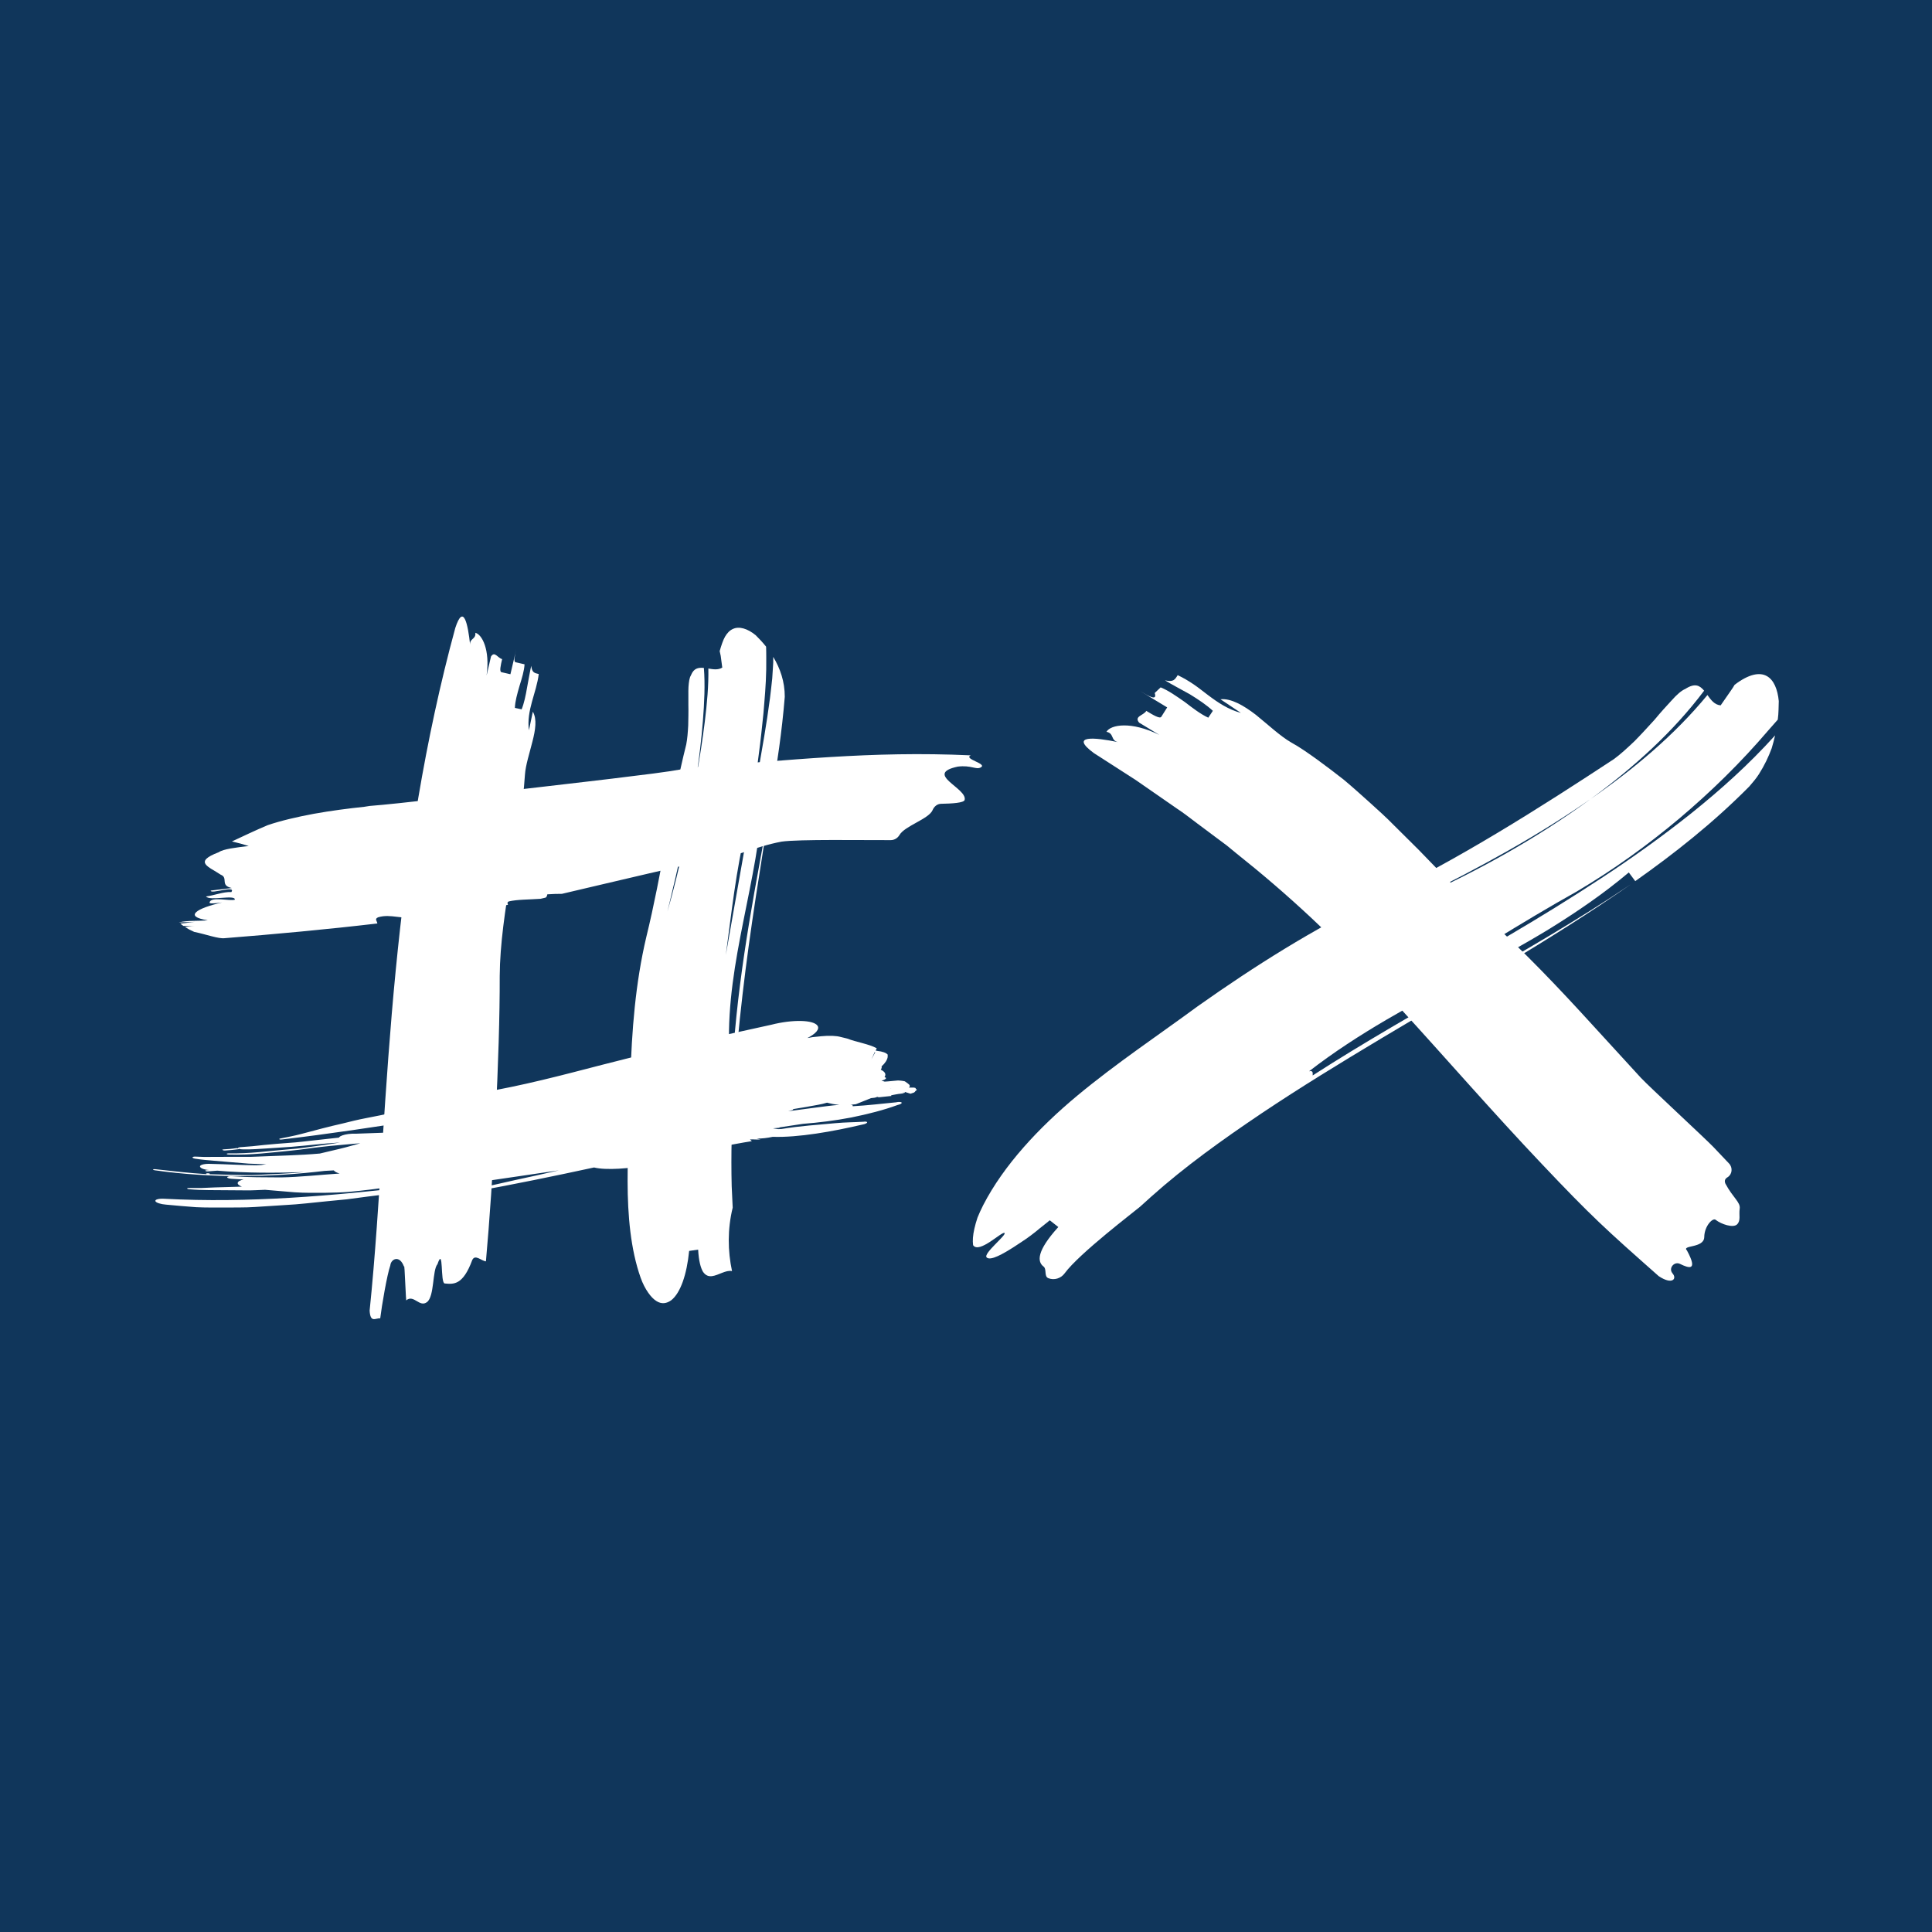 <?xml version="1.0" encoding="utf-8"?>
<!-- Generator: Adobe Illustrator 16.0.0, SVG Export Plug-In . SVG Version: 6.00 Build 0)  -->
<!DOCTYPE svg PUBLIC "-//W3C//DTD SVG 1.1//EN" "http://www.w3.org/Graphics/SVG/1.1/DTD/svg11.dtd">
<svg version="1.1" id="Layer_1" xmlns="http://www.w3.org/2000/svg" xmlns:xlink="http://www.w3.org/1999/xlink" x="0px" y="0px"
	 width="156px" height="156px" viewBox="0 0 156 156" enable-background="new 0 0 156 156" xml:space="preserve">
<g id="quadrato">
	<rect x="-0.014" fill="#10365B" width="156.014" height="156.014"/>
</g>
<g id="X">
	<g display="none">
		<g display="inline">
			<g>
				<path fill="#FFFFFF" d="M104.217,60.166c0.73,0.401,1.426,0.9,2.135,1.408c0.703,0.513,1.412,1.052,2.121,1.609
					c0.691,0.575,1.369,1.19,2.055,1.805c0.683,0.615,1.373,1.234,2.017,1.894c0.654,0.651,1.312,1.301,1.961,1.948
					c0.634,0.655,1.267,1.306,1.89,1.952c0.629,0.633,1.248,1.262,1.858,1.876c0.61,0.611,1.222,1.194,1.84,1.751
					c2.947,2.647,5.728,5.58,8.396,8.508c1.328,1.448,2.652,2.897,3.967,4.332c0.66,0.709,1.298,1.431,1.952,2.122
					c0.655,0.689,1.301,1.371,1.948,2.05c-0.321,0.308-1.229,0.315-0.965,0.923c0.615,1.146,0.789,1.854,0.715,2.371
					c-0.076,0.518-0.393,0.828-0.709,1.141c-0.316,0.313-1.348-1.346-1.217-0.588c-1.314-1.383-3.668-3.549-2.674-1.854
					c0.125,0.762,2.184,2.331,2.174,3.234c-0.021,0.922-1.406,0.478-1.43,1.398c0.459,0.459,1.377,1.377,1.836,1.836
					c0.146,0.775-1.398,0.484-0.939,0.95c0.269,0.423,0.598,0.851,0.963,1.278c0.375,0.422,0.798,0.832,1.244,1.256
					c0.904,0.83,1.867,1.712,2.828,2.595c-0.303,0.321-0.119,1.11-1.229,0.37c-4.311-3.811-8.48-7.885-12.471-12.096
					c-3.992-4.207-7.76-8.56-11.502-12.641c-3.734-4.101-7.541-7.831-11.649-11.223l-1.552-1.257l-0.771-0.633l-0.801-0.597
					l-1.604-1.199c-0.535-0.396-1.052-0.815-1.617-1.181c-1.103-0.762-2.202-1.529-3.303-2.291
					c-1.132-0.731-2.265-1.458-3.396-2.184c-1.987-1.466,0.021-1.284,1.97-0.882c-0.646-0.134-0.303-0.705-0.952-0.838
					c0.338-0.575,1.979-0.878,4.27,0.25l-1.627-0.985c-0.428-0.517,0.348-0.571,0.58-0.95c0.548,0.33,1.092,0.664,1.211,0.473
					c0.117-0.187,0.354-0.566,0.475-0.753c-0.554-0.334-1.654-1.002-2.207-1.337c0.553,0.334,1.102,0.668,1.217,0.481
					c0.117-0.192,0.35-0.57,0.465-0.758c0.613,0.241,1.277,0.713,1.945,1.181c0.651,0.499,1.297,0.994,1.898,1.266l0.371-0.557
					c-0.486-0.455-1.168-0.914-1.867-1.341c-0.713-0.401-1.443-0.775-2.001-1.119c0.677,0.151,0.793-0.04,1.028-0.419
					c0.451,0.209,0.875,0.463,1.285,0.74c0.409,0.277,0.793,0.597,1.192,0.892c0.793,0.597,1.618,1.145,2.629,1.417l-1.651-1.101
					c0.854-0.089,1.866,0.495,2.86,1.257C102.366,58.739,103.342,59.662,104.217,60.166z"/>
			</g>
		</g>
	</g>
	<g display="none">
		<g display="inline">
			<g>
				<path fill="#FFFFFF" d="M143.512,58.325c-0.254,0.285-0.508,0.575-0.758,0.86c-2.261,2.647-4.645,4.969-7.203,7.131
					c-2.563,2.152-5.303,4.131-8.324,5.918c-4.297,2.389-8.918,5.384-13.055,7.804c4.996-2.696,10.09-5.629,15.061-8.891
					c2.486-1.627,4.929-3.374,7.295-5.259c2.361-1.894,4.652-3.944,6.767-6.288c-0.076,0.334-0.166,0.682-0.276,1.038
					c-0.125,0.339-0.271,0.682-0.44,1.034c-0.169,0.348-0.366,0.7-0.588,1.052s-0.495,0.668-0.78,0.999
					c-2.964,2.99-6.082,5.437-9.207,7.643c-0.134-0.178-0.393-0.526-0.521-0.7c-2.059,1.734-4.225,3.205-6.408,4.555
					c-2.192,1.333-4.408,2.541-6.614,3.727c-4.401,2.364-8.793,4.67-12.795,7.771c0.366-0.084,0.28,0.178,0.29,0.34
					c-0.021,0.012-0.041,0.025-0.059,0.039c0.019-0.014,0.041-0.027,0.059-0.039c0.009,0.144,0.093,0.199,0.624-0.125
					c-0.529,0.324-0.619,0.262-0.624,0.125c4.152-2.676,8.388-5.082,12.656-7.526c4.273-2.46,8.621-4.935,13.037-7.912
					c-3.393,2.362-6.789,4.475-10.157,6.507c-3.339,1.982-6.667,3.967-10.011,5.949c-3.293,1.971-6.533,3.953-9.666,6.048
					c-3.121,2.101-6.174,4.282-8.883,6.708c-0.228,0.205-0.574,0.518-0.918,0.828c-0.353,0.309-0.65,0.643-0.875,0.854
					c-2.191,1.237-3.951,2.98-5.166,4.95c-0.32-0.544-1.248-0.593-1.75-0.983c-0.504-0.385-0.584-1.228,1.193-3.19
					c-0.174-0.136-0.521-0.41-0.689-0.545c-0.264,0.224-0.535,0.424-0.785,0.629c-0.244,0.21-0.485,0.399-0.729,0.584
					c-0.474,0.364-0.972,0.653-1.377,0.937c-0.843,0.539-1.619,0.844-2.207,0.848c-0.285-0.004-0.528-0.084-0.722-0.244
					c-0.196-0.156-0.325-0.396-0.375-0.745c-0.048-0.349-0.021-0.788,0.104-1.332c0.063-0.271,0.143-0.573,0.254-0.896
					c0.125-0.31,0.276-0.644,0.456-1c1.652-3.213,4.476-6.248,7.603-8.847c3.143-2.61,6.584-4.905,9.721-7.216
					c4.631-3.276,9.328-6.222,14.23-8.593c6.787-3.218,13.485-7.492,19.377-11.365c0.518-0.375,1.069-0.887,1.646-1.431
					c0.553-0.557,1.102-1.167,1.627-1.738c0.484-0.593,0.984-1.132,1.395-1.578c0.4-0.45,0.771-0.78,1.098-0.918
					c0.784-0.499,1.159-0.281,1.516,0.143c-2.49,3.32-5.69,6.208-9.146,8.731c-4.313,3.004-9.007,5.575-13.843,7.951
					c4.816-2.175,9.527-4.791,13.843-7.951c3.512-2.434,6.771-5.17,9.413-8.379c0.279,0.388,0.568,0.793,1.068,0.833
					c0,0,0.191-0.276,0.428-0.62c0.23-0.347,0.539-0.749,0.699-1.042c1.143-0.865,1.998-1.025,2.58-0.713
					c0.584,0.308,0.896,1.092,0.985,2.032C143.573,57.251,143.588,57.786,143.512,58.325z"/>
			</g>
		</g>
	</g>
	<g>
		<path fill="#FFFFFF" d="M104.252,59.947c0.73,0.401,1.426,0.9,2.135,1.408c0.705,0.513,1.414,1.052,2.123,1.609
			c0.69,0.575,1.367,1.19,2.055,1.805c0.682,0.615,1.373,1.234,2.015,1.894c0.655,0.65,1.312,1.301,1.961,1.947
			c0.633,0.655,1.267,1.306,1.892,1.952c0.627,0.633,1.248,1.261,1.856,1.876c0.61,0.61,1.221,1.194,1.842,1.751
			c2.945,2.647,5.728,5.581,8.396,8.508c1.328,1.447,2.651,2.896,3.967,4.332c0.66,0.707,5.188,4.893,5.848,5.58
			c0.428,0.447,0.852,0.895,1.271,1.34c0.312,0.33,0.263,0.875-0.125,1.111c-0.18,0.109-0.281,0.262-0.166,0.521
			c0.615,1.146,1.228,1.495,1.15,2.015c-0.076,0.519,0.106,0.952-0.209,1.266c-0.316,0.313-1.271-0.01-1.717-0.355
			c-0.223-0.234-0.927,0.479-0.936,1.383c-0.021,0.922-1.854,0.623-1.396,1.082c0.918,1.693,0.144,1.428-0.558,1.084
			c-0.475-0.232-0.954,0.352-0.614,0.752c0.004,0.006,0.008,0.01,0.008,0.016c0.375,0.422-0.008,0.957-1.118,0.218
			c-4.311-3.812-5.425-4.817-9.412-9.029c-3.994-4.206-7.761-8.558-11.502-12.64c-3.735-4.1-7.541-7.83-11.65-11.222l-1.551-1.257
			l-0.771-0.633l-0.802-0.597l-1.604-1.199c-0.533-0.396-1.051-0.815-1.617-1.181c-1.102-0.762-2.201-1.529-3.303-2.291
			c-1.131-0.731-2.264-1.458-3.396-2.184c-1.987-1.466,0.022-1.283,1.97-0.882c-0.646-0.134-0.303-0.704-0.953-0.838
			c0.338-0.575,1.979-0.878,4.27,0.25L91.98,58.35c-0.429-0.517,0.348-0.57,0.58-0.949c0.547,0.33,1.092,0.664,1.211,0.472
			c0.117-0.187,0.354-0.566,0.474-0.753c-0.554-0.334-1.653-1.003-2.206-1.337c0.708,0.428,1.418,0.86,1.199,0.174
			c0.223-0.209,0.258-0.245,0.479-0.455c0.615,0.245,1.279,0.713,1.949,1.181c0.649,0.5,1.297,0.994,1.897,1.266l0.369-0.553
			c-0.485-0.455-1.166-0.914-1.867-1.342c-0.713-0.401-1.442-0.775-2-1.119c0.677,0.152,0.793-0.04,1.027-0.419
			c0.451,0.209,0.875,0.464,1.285,0.74c0.41,0.276,0.793,0.597,1.193,0.891c0.793,0.597,1.617,1.146,2.629,1.417l-1.652-1.101
			c0.854-0.089,1.867,0.495,2.86,1.257C102.398,58.521,103.379,59.444,104.252,59.947z"/>
	</g>
	<g>
		<path fill="#FFFFFF" d="M143.547,58.107c-0.254,0.285-0.508,0.575-0.758,0.86c-2.26,2.647-4.645,4.969-7.201,7.131
			c-2.563,2.152-5.305,4.131-8.326,5.918c-4.295,2.389-8.918,5.384-13.053,7.804c4.995-2.696,10.09-5.628,15.059-8.892
			c2.486-1.627,4.93-3.374,7.297-5.259c2.361-1.894,4.652-3.944,6.765-6.289c-0.076,0.334-0.164,0.682-0.274,1.039
			c-0.125,0.339-0.271,0.682-0.441,1.034c-0.17,0.348-0.366,0.7-0.588,1.052c-0.224,0.352-0.496,0.668-0.78,0.998
			c-2.964,2.991-6.083,5.438-9.208,7.644c-0.133-0.178-0.393-0.526-0.521-0.7c-2.059,1.733-4.225,3.204-6.408,4.555
			c-2.19,1.333-4.407,2.541-6.613,3.727c-4.403,2.365-8.793,4.67-12.795,7.771c0.365-0.084,0.281,0.18,0.29,0.339
			c-0.021,0.015-0.041,0.026-0.06,0.04c0.02-0.014,0.041-0.025,0.06-0.04c0.01,0.144,0.094,0.2,0.624-0.124
			c-0.53,0.324-0.619,0.264-0.624,0.124c4.151-2.674,8.387-5.081,12.657-7.526c4.273-2.46,8.619-4.935,13.035-7.912
			c-3.393,2.362-6.787,4.475-10.156,6.507c-3.338,1.982-6.668,3.967-10.012,5.949c-3.293,1.972-6.533,3.953-9.666,6.05
			c-3.119,2.099-6.172,4.282-8.883,6.706c-0.227,0.205-0.574,0.519-0.918,0.828c-0.352,0.31-4.916,3.771-6.082,5.371
			c-0.304,0.418-0.848,0.584-1.324,0.394c-0.355-0.147-0.106-0.728-0.383-0.94c-0.504-0.383-0.584-1.226,1.193-3.189l-0.689-0.543
			c-0.264,0.223-0.535,0.424-0.785,0.629c-0.244,0.209-0.485,0.398-0.73,0.582c-0.473,0.367-0.971,0.656-1.377,0.938
			c-0.842,0.539-1.907,1.158-2.206,0.846c-0.299-0.312,1.637-1.816,1.444-1.973c-0.196-0.156-2.061,1.719-2.537,0.984
			c-0.049-0.348-0.021-0.789,0.104-1.334c0.063-0.271,0.143-0.574,0.254-0.896c0.125-0.308,0.276-0.643,0.456-0.998
			c1.652-3.213,4.476-6.248,7.603-8.848c3.143-2.611,6.584-4.906,9.721-7.215c4.631-3.276,9.328-6.222,14.23-8.593
			c6.787-3.218,13.485-7.492,19.377-11.365c0.518-0.375,1.069-0.887,1.646-1.431c0.553-0.557,1.102-1.167,1.627-1.738
			c0.485-0.592,0.984-1.132,1.395-1.578c0.4-0.45,0.771-0.78,1.097-0.918c0.784-0.499,1.159-0.281,1.517,0.143
			c-2.492,3.32-5.691,6.208-9.146,8.731c-4.313,3.004-9.008,5.575-13.844,7.951c4.818-2.175,9.527-4.791,13.844-7.951
			c3.513-2.434,6.771-5.17,9.412-8.379c0.281,0.388,0.57,0.793,1.068,0.833c0,0,0.192-0.276,0.43-0.62
			c0.23-0.348,0.539-0.749,0.699-1.042c1.142-0.865,1.996-1.025,2.58-0.713c0.584,0.308,0.896,1.092,0.984,2.032
			C143.609,57.032,143.623,57.568,143.547,58.107z"/>
	</g>
</g>
<g id="_x23_">
	<g display="none">
		<g display="inline">
			<g>
				<path fill="#FFFFFF" d="M42.116,61.743c-0.326,5.076-2.006,11.088-2.037,16.271c0.022,6.208-0.543,12.871-1.114,19.128
					c-0.37-0.035-0.874-0.604-1.105-0.103c-0.749,2.03-1.489,1.961-2.224,1.89c-0.37-0.035,0.152-1.556-0.267-1.074
					c0.147-1.556,0.196-4.166-0.312-2.644c-0.419,0.485-0.236,2.59-0.842,3.058c-0.602,0.465-1.057-0.623-1.658-0.16
					c-0.049,0.519-0.151,1.548-0.201,2.063c-0.419,0.478-1.056-0.624-1.105-0.11c-0.263,0.748-0.406,1.636-0.508,2.595
					c-0.107,0.952-0.187,1.97-0.307,2.985c-0.37-0.045-0.793,0.409-0.856-0.625c0.455-4.412,0.731-8.957,1.034-13.549
					c0.298-4.595,0.615-9.242,1.069-13.9c0.905-9.311,2.358-18.679,4.813-27.677c0.664-2.032,1.021-0.294,1.199,1.377
					c-0.063-0.557,0.481-0.428,0.419-0.985c0.54,0.129,1.204,1.373,0.909,3.445l0.356-1.529c0.299-0.468,0.54,0.125,0.9,0.209
					c-0.12,0.508-0.236,1.016-0.053,1.056c0.178,0.041,0.543,0.121,0.722,0.165c0.116-0.503,0.352-1.515,0.473-2.019
					c-0.116,0.504-0.236,1.007-0.054,1.052c0.178,0.04,0.54,0.125,0.722,0.165c-0.027,0.521-0.218,1.141-0.41,1.756
					c-0.178,0.62-0.356,1.244-0.37,1.765l0.544,0.116c0.196-0.486,0.33-1.114,0.437-1.747c0.12-0.633,0.223-1.266,0.338-1.769
					c0.063,0.543,0.245,0.583,0.606,0.664c-0.183,1.528-1.012,2.928-0.793,4.541l0.316-1.502c0.348,0.598,0.209,1.48-0.031,2.407
					C42.494,59.992,42.169,60.972,42.116,61.743z"/>
			</g>
		</g>
	</g>
	<g display="none">
		<g display="inline">
			<g>
				<path fill="#FFFFFF" d="M61.587,51.399c0.014,0.303,0.009,0.588,0.014,0.882c0.018,1.315-0.058,2.487-0.156,3.632
					c-0.044,0.58-0.098,1.146-0.16,1.703c-0.049,0.566-0.125,1.123-0.188,1.685c-0.267,2.237-0.606,4.479-1.114,6.797
					c-0.82,3.227-1.208,6.961-1.649,10.197c0.678-3.851,1.373-7.777,2.063-11.686c0.348-1.974,0.704-3.953,1.039-5.963
					c0.169-1.007,0.325-2.027,0.463-3.075c0.071-0.521,0.121-1.07,0.183-1.609l0.054-0.852l0.027-0.428v-0.455
					c0.557,0.918,0.936,2.001,0.931,3.222c-0.231,2.861-0.633,5.428-1.034,7.946c-0.183-0.022-0.544-0.067-0.722-0.089
					c-0.183,3.605-0.932,6.943-1.591,10.272c-0.664,3.325-1.252,6.654-1.15,10.131c0.125-0.232,0.258-0.076,0.37-0.014l-0.004,0.049
					l0.004-0.049c0.098,0.058,0.183,0.035,0.228-0.389c-0.044,0.424-0.129,0.444-0.228,0.389c0.259-3.375,0.7-6.649,1.239-9.938
					c0.539-3.294,1.181-6.583,1.809-10.072c-0.878,5.424-1.729,10.594-2.331,15.786c-0.597,5.174-1.007,10.365-0.878,15.496
					c0.018,0.432,0.058,1.297,0.08,1.732c-0.428,1.752-0.401,3.5-0.054,5.121c-0.495-0.106-1.096,0.348-1.622,0.41
					c-0.263,0.029-0.513-0.045-0.722-0.354c-0.187-0.314-0.343-0.869-0.392-1.787c-0.183,0.026-0.543,0.076-0.727,0.104
					c-0.187,1.897-0.695,3.383-1.435,3.977c-0.365,0.268-0.784,0.348-1.216,0.066c-0.219-0.141-0.437-0.361-0.655-0.674
					c-0.218-0.313-0.441-0.723-0.615-1.223c-0.802-2.271-1.042-5-1.047-7.759c-0.009-2.769,0.205-5.585,0.223-8.269
					c0.107-3.902,0.41-7.75,1.288-11.466c1.252-5.099,1.997-10.669,3.222-15.541c0.089-0.445,0.129-0.971,0.16-1.533
					c0.009-0.548,0.027-1.137,0.014-1.671c-0.004-0.268-0.004-0.53,0-0.775c0-0.241-0.004-0.464,0.009-0.668
					c0.031-0.419,0.071-0.727,0.196-0.936c0.231-0.588,0.597-0.642,1.047-0.602c0.107,1.341,0.036,2.821-0.081,4.287
					c-0.12,1.475-0.294,2.959-0.521,4.448c-0.646,3.628-1.448,7.273-2.34,10.933c1.016-3.557,1.788-7.225,2.34-10.933
					c0.268-1.475,0.495-2.946,0.678-4.403c0.178-1.457,0.312-2.91,0.285-4.283c0.379,0.063,0.775,0.138,1.123-0.076
					c0,0-0.031-0.223-0.067-0.504c-0.018-0.138-0.04-0.294-0.058-0.441c-0.026-0.143-0.062-0.276-0.084-0.388
					c0.143-0.49,0.263-0.86,0.432-1.163c0.174-0.299,0.383-0.513,0.638-0.624c0.495-0.236,1.176-0.036,1.832,0.499
					C61.008,50.726,61.293,51.029,61.587,51.399z"/>
			</g>
		</g>
	</g>
	<g display="none">
		<g display="inline">
			<g>
				<path fill="#FFFFFF" d="M30.198,73.754c-0.018-0.196-0.259-0.365,0.067-0.499c1.043-0.316,1.979,0.241,3.026-0.08l0.04-0.325
					c0.842,0.031,1.721,0.107,2.616,0.16c1.613-0.231,3.209-0.49,4.805-0.762c-0.054-0.111-0.085-0.218,0.071-0.276
					c0.659-0.156,1.591-0.143,2.554-0.21c0.138-0.031,0.281-0.062,0.414-0.098c0.103-0.081,0.121-0.192,0.129-0.263
					c0.433-0.031,0.82-0.04,1.181-0.04c4.64-1.083,9.359-2.237,14.516-3.302c1.083-0.366,2.166-0.718,3.222-0.914
					c1.569-0.223,3.588-0.084,5.121-0.125c-0.285-1.127,3.454-1.796,2.67-2.915c1.034-0.018,2.585-0.009,2.656-0.326
					c0.223-0.954,0.994-2.095,3.771-2.688c1.087-0.133,2.757,0.268,3.146,0.072c0.605-0.308-1.409-0.673-0.803-0.981
					c-8.137-0.374-15.893,0.415-23.963,0.985c-0.677,0.174-2.339,0.419-4.528,0.677c-2.184,0.281-4.894,0.584-7.657,0.909
					c-5.535,0.637-11.302,1.333-13.678,1.515l-0.428,0.067c-2.581,0.263-5.691,0.758-7.804,1.484
					c-0.958,0.401-1.925,0.864-2.888,1.314c0.495,0.116,0.954,0.241,1.355,0.37c-1.025,0.12-2.055,0.241-2.416,0.499
					c-2.108,0.798-0.793,1.177,0.151,1.814c0.651,0.25-0.089,0.874,0.9,1.079c-0.678,0.08-1.021,0.125-1.703,0.205
					c-0.031,0.325,2.063-0.464,1.671,0.12c-0.668-0.031-1.373,0.272-2.05,0.356c0.299,0.393,2.371-0.183,2.327,0.259
					c-0.352,0.147-1.988-0.299-2.042,0.245c-0.009,0.111,0.669,0.026,1.007-0.018c-2.059,0.468-3.133,1.141-1.15,1.435
					c-0.659,0.08-1.626-0.004-2.313,0.169c0,0.004,0.004,0.004,0.004,0.009c0.352-0.036,0.967-0.013,1.288-0.053l-1.19,0.147
					c0.071,0.067,0.156,0.129,0.241,0.187c0.303,0.022,0.611,0.031,0.918-0.009c-0.263,0.031-0.526,0.067-0.789,0.098
					c0.223,0.143,0.472,0.276,0.744,0.392c0.985,0.201,1.952,0.57,2.46,0.508C21.989,74.61,26.111,74.231,30.198,73.754z"/>
			</g>
		</g>
	</g>
	<g display="none">
		<g display="inline">
			<g>
				<g>
					<path fill="#FFFFFF" d="M71.98,88.787c-0.062-0.01-0.125-0.014-0.183-0.021c0.107-0.055,0.268-0.086,0.459-0.104
						c-1.894-0.107-4.256,0.629-5.713,1.354c-0.562,0.094-1.034,0.33-1.047,0.51c-0.018,0.183,0.423,0.244,0.989,0.144
						c0.129-0.005,0.276-0.021,0.37-0.01c0.855,0.106,1.863,0.094,2.964,0.018c-0.219-0.008-0.441-0.018-0.66-0.024
						c0.321-0.022,0.633-0.037,0.98-0.104c-0.045-0.021-0.094-0.049-0.138-0.069c1.114,0.021,2.554-0.313,3.235-0.775
						c0.682-0.459,0.348-0.864-0.767-0.896L71.98,88.787z"/>
					<path fill="#FFFFFF" d="M69.788,88.158c0.668-0.01,1.31,0.004,1.952,0.014l0.133,0.035l-0.089-0.254l-0.009,0.018
						c-0.544,0.33-1.48,0.58-2.354,0.82l-0.308,0.098c-0.143,0.063-0.236,0.135-0.254,0.197c-0.049,0.143,0.25,0.205,0.664,0.143
						L70,89.156c1.181-0.059,2.986-0.379,3.552-0.938c0.125-0.13-0.022-0.235-0.076-0.353c0.014-0.184-0.446-0.254-1.025-0.166
						c-0.58,0.095-1.052,0.313-1.061,0.494c-0.098,0.006-0.205,0.015-0.303,0.02c0.076-0.036,0.147-0.07,0.218-0.104
						c-0.134,0.184-0.655,0.313-1.029,0.463l-0.58,0.152l0.41,0.344l0.294-0.106c-0.026-0.015-0.076-0.03-0.071-0.03
						c0.557-0.216,1.083-0.425,1.707-0.611l0.775-0.295c0.205-0.114,0.161-0.228-0.089-0.254l-0.37-0.021
						c0.058,0.01,0.111,0.015,0.169,0.021c-0.838,0.056-1.711,0.156-2.541,0.205c-0.133,0.006-0.285,0.056-0.343,0.106
						C69.587,88.132,69.65,88.167,69.788,88.158z"/>
					<g>
						<path fill="#FFFFFF" d="M72.671,87.579c0.138,0.009,0.272,0.019,0.459-0.022c0.045-0.027,0.063-0.039,0.076-0.049
							c-0.071-0.005-0.174-0.014-0.271-0.021C72.738,87.468,72.649,87.525,72.671,87.579z"/>
						<path fill="#FFFFFF" d="M73.207,87.508c0.067,0.004,0.112,0.01,0.112,0.01c-0.027-0.01-0.054-0.02-0.081-0.026
							C73.22,87.5,73.216,87.5,73.216,87.5S73.219,87.498,73.207,87.508z"/>
						<path fill="#FFFFFF" d="M37.115,95.463c-1.324,0.17-2.666,0.285-4.002,0.41c-1.333,0.146-2.688,0.219-4.033,0.313
							c-0.089,0.004-0.165,0.031-0.169,0.058c-0.004,0.022,0.067,0.041,0.151,0.03c1.351-0.092,2.701-0.159,4.034-0.307
							c1.337-0.129,2.674-0.24,3.998-0.41c0.089-0.014,0.161-0.039,0.169-0.065C37.262,95.467,37.2,95.454,37.115,95.463z"/>
						<path fill="#FFFFFF" d="M17.1,93.971c0.063-0.02,0.063-0.045,0-0.066c-0.053-0.02-0.156-0.025-0.218-0.01
							c-0.053,0.015-0.053,0.045,0,0.063C16.944,93.984,17.047,93.984,17.1,93.971z"/>
						<path fill="#FFFFFF" d="M17.773,91.99c0.361-0.02,0.704-0.043,1.011-0.1c0.058-0.008,0.121,0,0.169,0.012
							c-0.018-0.045,0.049-0.076,0.178-0.09c0.321-0.027,0.642-0.055,0.967-0.076c0.325-0.035,0.655-0.066,0.98-0.104
							c0.66-0.063,1.324-0.121,1.992-0.17c0.668-0.035,1.341-0.129,2.015-0.199c0.673-0.074,1.346-0.146,2.014-0.224
							c0.018-0.036,0.049-0.067,0.107-0.104c0.178-0.105,0.548-0.194,0.936-0.209h0.294c0.593-0.021,1.181-0.045,1.774-0.065
							c0.593-0.021,1.181-0.045,1.77-0.091c0.236-0.074,0.508-0.139,0.811-0.188c1.003-0.244,2.005-0.49,3.021-0.734
							c-0.071-0.019-0.111-0.045-0.116-0.086c0.009-0.088,0.236-0.189,0.517-0.229l0.423-0.065l-1.221,0.109
							c-0.058,0.01-0.111,0.01-0.165,0.01c-0.441,0.059-0.891,0.12-1.346,0.184c-3.962,0.615-7.67,1.182-11.396,1.619
							c-0.063,0.013-0.156,0.013-0.209-0.012c-0.036-0.021-0.031-0.049,0.04-0.063c0.588-0.119,1.15-0.217,1.707-0.368
							c0.557-0.147,1.11-0.295,1.667-0.44c0.557-0.146,1.123-0.281,1.711-0.414c0.588-0.151,1.199-0.3,1.849-0.425
							c3.093-0.593,6.128-1.327,9.284-2.055c3.342-0.565,6.4-1.373,9.8-2.255c4.595-1.19,9.002-2.233,13.642-3.231
							c1.725-0.44,3.4-0.399,3.735,0.071c0.196,0.285-0.143,0.658-0.82,1.003c0.143-0.026,0.286-0.054,0.428-0.076l0.686-0.069
							c0.651-0.063,1.221-0.045,1.596,0.063l0.513,0.125c0.704,0.28,1.792,0.446,2.38,0.784l-0.085,0.184l0.129,0.025
							c0.423,0.05,0.717,0.151,0.842,0.304l-0.004,0.205c-0.044,0.241-0.205,0.484-0.49,0.744c0.027,0.079,0.004,0.169-0.067,0.263
							c0.308,0.152,0.477,0.339,0.303,0.611c0.174,0.024,0.16,0.119-0.022,0.205c-0.063,0.024-0.143,0.053-0.223,0.069l0,0
							c0.098,0.035,0.129,0.045,0.258,0.08c0.165-0.009,0.263-0.019,0.263-0.019c0.437-0.039,0.437-0.039,0.816-0.075
							c0.334,0.014,0.548,0.071,0.548,0.071c0.415,0.288,0.415,0.288,0.388,0.45c-0.018,0.018-0.041,0.035-0.063,0.054
							c0.29,0,0.312,0,0.392,0c0.084,0.015,0.147,0.034,0.147,0.034c0.027,0.08,0.027,0.08,0.08,0.099
							c0.022,0.026,0.022,0.06,0.022,0.06c-0.143,0.119-0.143,0.119-0.143,0.146c-0.031,0.03-0.08,0.063-0.08,0.063
							c-0.178,0.063-0.254,0.084-0.281,0.095c-0.433-0.14-0.437-0.14-0.437-0.14c-0.076,0.09-0.076,0.09-0.076,0.09
							c-0.111-0.079-0.111-0.079-0.111-0.079c0.067,0.079,0.067,0.079,0.067,0.079c-0.209-0.019-0.209-0.019-0.209-0.019
							c0.245,0.035,0.245,0.035,0.245,0.035c-0.481,0.054-0.481,0.054-0.668,0.09c-0.201,0.026-0.366,0.075-0.383,0.08
							c0.022,0.026,0.026,0.045,0.026,0.045c-0.512,0.054-0.512,0.054-1.016,0.106c-0.049-0.016-0.089-0.021-0.129-0.037
							c-0.045,0.031-0.134,0.063-0.236,0.076l-0.263,0.031c-0.018,0.01-0.036,0.014-0.053,0.021c0,0.005,0,0.005,0,0.005
							c-0.084,0.03-0.143,0.059-0.209,0.081c-0.04,0.019-0.044,0.019-0.044,0.019h-0.004c-0.147,0.059-0.357,0.143-0.914,0.364
							c-0.156,0.019-0.303,0.035-0.441,0.046c0.044,0.004,0.089,0.008,0.134,0.014c0.084,0.014,0.026,0.103,0.071,0.103
							c1.114-0.058,2.309-0.2,3.485-0.315c0.205-0.049,0.41-0.035,0.45,0.021s-0.098,0.143-0.312,0.191
							c-1.136,0.418-2.429,0.744-3.748,1.012c-1.319,0.254-2.665,0.419-3.909,0.513c-0.646,0.099-1.297,0.196-1.943,0.294
							l0.103,0.021l-0.513,0.043l-0.053,0.01l0.41,0.063l0.272-0.015c1.502-0.249,2.901-0.329,4.368-0.468
							c0.789-0.075,1.475-0.07,2.224-0.116c0.187-0.03,0.33-0.004,0.316,0.06c-0.014,0.059-0.179,0.135-0.361,0.164
							c-2.407,0.565-5.201,1.063-7.26,0.994c-0.446,0.094-0.887,0.146-1.261,0.139l-0.022,0.004c0.103,0.02,0.201,0.041,0.299,0.061
							c-0.339,0.045-0.54-0.016-0.852,0.008l0.147,0.14c-1.667,0.254-3.449,0.694-5.031,0.803c-0.063,0.009-0.121,0.019-0.179,0.021
							c-0.633,0.261-1.283,0.515-2.068,0.695c0.272-0.039,0.535-0.08,0.807-0.119c-0.557,0.19-1.114,0.359-1.725,0.484
							c-1.653,0.348-3.588,0.477-4.546,0.24c-3.227,0.699-6.48,1.367-9.765,1.961c-0.169,0.031-0.325,0.021-0.366-0.021
							c-0.026-0.045,0.081-0.106,0.25-0.145l1.76-0.383l1.756-0.396l1.765-0.383l1.76-0.402c-1.997,0.295-4.002,0.59-6.043,0.889
							c-0.258,0.045-0.521,0.094-0.784,0.139c-0.259,0.045-0.521,0.07-0.78,0.09c-0.655,0.094-1.301,0.195-1.947,0.279
							c-0.646,0.08-1.292,0.156-1.939,0.236c-0.646,0.086-1.292,0.164-1.947,0.248c-0.66,0.072-1.324,0.147-1.997,0.236
							c-0.58,0.075-1.137,0.146-1.689,0.223c-0.553,0.057-1.101,0.107-1.645,0.162c-1.092,0.104-2.179,0.244-3.352,0.303
							c-0.824,0.055-1.626,0.105-2.424,0.156c-0.798,0.055-1.586,0.03-2.375,0.043c-0.789-0.004-1.578,0.012-2.375-0.029
							c-0.793-0.059-1.595-0.125-2.416-0.205c-0.437-0.031-0.829-0.16-0.865-0.289c-0.036-0.129,0.29-0.209,0.727-0.184
							c6.823,0.359,13.428-0.23,20.332-1.013c0.744-0.08,1.479-0.165,2.21-0.245c-0.014-0.015-0.022-0.029-0.027-0.049
							c-0.009-0.066,0.049-0.14,0.161-0.21c-0.825,0.099-1.663,0.16-2.505,0.229c-0.575,0.103-1.154,0.213-1.734,0.307
							c-0.588,0.076-1.176,0.156-1.765,0.23c-0.593,0.071-1.194,0.141-1.801,0.196c-0.61,0.044-1.23,0.06-1.858,0.07
							c-0.864,0.005-1.685,0.015-2.491-0.039c-0.802-0.067-1.596-0.136-2.393-0.2c-0.504,0.014-1.012,0.053-1.516,0.044l-1.52-0.009
							c-1.016-0.02-2.037,0.014-3.058-0.08c-0.08,0-0.165-0.021-0.191-0.05c-0.027-0.026,0.018-0.05,0.103-0.05
							c0.356,0,0.708-0.004,1.065-0.004c0.357-0.014,0.718-0.03,1.074-0.045c0.722-0.022,1.444-0.045,2.17-0.063
							c-0.227-0.09-0.356-0.197-0.334-0.309c0.022-0.115,0.2-0.209,0.472-0.27l-0.976-0.059c-0.201-0.014-0.356-0.065-0.348-0.12
							c0.009-0.063,0.169-0.099,0.361-0.089c1.323,0.1,2.647,0.089,3.971,0.1c1.591-0.031,3.165-0.21,4.747-0.313
							c-0.223-0.065-0.392-0.151-0.473-0.254l0,0c-0.245,0.014-0.49,0.025-0.731,0.041c-4.443,0.528-9.092,0.602-13.7-0.047
							c-0.089-0.009-0.165-0.035-0.161-0.063c0-0.025,0.076-0.039,0.156-0.029c1.39,0.15,2.781,0.32,4.171,0.4h-0.004
							c-0.054-0.02-0.063-0.049,0-0.063c0.053-0.015,0.165-0.009,0.218,0.009c0.063,0.022,0.053,0.051,0,0.063
							c1.297,0.03,2.589,0.094,3.873,0.05c1.283-0.063,2.558-0.1,3.819-0.225c-2.349,0.076-4.702,0.086-7.046-0.115
							c-0.258,0.02-0.517,0.041-0.775,0.059c-0.071,0.004-0.165-0.018-0.187-0.045c-0.018-0.021,0.036-0.049,0.107-0.049
							l0.218-0.014c-0.446-0.026-0.775-0.164-0.757-0.309c0.036-0.129,0.423-0.215,0.878-0.188c1.23,0.021,2.451,0.104,3.672,0.111
							l0.396-0.021l0.401-0.066c-0.477-0.019-0.949-0.019-1.421-0.049l-1.417-0.115l-1.413-0.121
							c-0.468-0.039-0.94-0.075-1.404-0.149c-0.161-0.015-0.294-0.067-0.294-0.117c0-0.049,0.134-0.075,0.294-0.063
							c0.41,0.027,0.824,0.027,1.243,0.022l1.244-0.005h1.248c0.414,0.005,0.833,0.005,1.248-0.021
							c1.667-0.071,3.334-0.099,5.005-0.246c1.087-0.254,2.175-0.512,3.271-0.827c-0.138,0.01-0.281,0.019-0.423,0.03
							c-0.9,0.095-1.77,0.146-2.616,0.25c-0.847,0.084-1.676,0.23-2.505,0.309c-1.658,0.154-3.311,0.378-5.072,0.32
							c-0.089,0-0.16-0.022-0.169-0.051c-0.009-0.024,0.054-0.043,0.143-0.043c1.716,0.034,3.289-0.201,4.982-0.341
							c0.7-0.044,1.386-0.159,2.055-0.243c0.668-0.095,1.324-0.188,1.97-0.295c-1.328,0.075-2.625,0.245-3.926,0.348l-1.952,0.13
							c-0.655,0.041-1.31,0.094-1.97,0.075c-0.116,0.004-0.232-0.015-0.303-0.039c-0.009,0.014-0.031,0.024-0.067,0.029
							c-0.334,0.051-0.695,0.082-1.065,0.104c-0.071,0.01-0.161-0.011-0.196-0.035C17.648,92.023,17.693,92.004,17.773,91.99z
							 M64.64,88.217c0.026,0.004,0.049,0.008,0.071,0.014c-0.076,0-0.156,0-0.241,0c0,0,0,0-0.366-0.125
							C64.105,88.105,64.368,88.158,64.64,88.217z M68.553,86.684L68.553,86.684c0.121,0.045,0.205,0.07,0.205,0.07
							C68.674,86.729,68.607,86.705,68.553,86.684z M42.874,93.814c1.422-0.265,2.83-0.49,4.256-0.644l-1.016,0.231
							C45.035,93.551,43.961,93.693,42.874,93.814z M67.501,88.398c-0.388-0.025-0.695-0.099-0.989-0.174
							c-0.236,0.071-0.486,0.131-0.74,0.174c-0.687,0.131-1.359,0.246-2.023,0.349c0.098,0.05-0.058,0.075-0.138,0.104
							c-0.08,0.021-0.16,0.043-0.245,0.064c0.708-0.096,1.422-0.188,2.148-0.285C66.169,88.541,66.874,88.443,67.501,88.398z
							 M72.341,87.213c0.022,0.005,0.04,0.01,0.063,0.014c0,0,0,0-0.112,0.125C72.292,87.352,72.311,87.294,72.341,87.213z
							 M72.515,87c-0.031,0-0.067,0.004-0.103,0.004C72.444,86.959,72.475,86.969,72.515,87z M71.57,87.039
							c0.058,0.02,0.093,0.027,0.143,0.031C71.57,87.039,71.57,87.039,71.57,87.039z M70.362,84.139l-0.267,0.579l0.307-0.565
							L70.362,84.139z"/>
					</g>
				</g>
			</g>
		</g>
	</g>
	<g>
		<path fill="#FFFFFF" d="M42.387,62.554c-0.325,5.076-2.005,11.088-2.037,16.272c0.022,6.207-0.543,16.762-1.114,23.021
			c-0.37-0.033-0.874-0.605-1.105-0.103c-0.749,2.03-1.489,1.961-2.224,1.89c-0.37-0.033-0.071-3.074-0.584-1.556
			c-0.419,0.483-0.236,2.589-0.842,3.058c-0.602,0.465-1.056-0.623-1.658-0.158c-0.049,0.517-0.151-3.215-0.201-2.697
			c-0.356-0.988-1.056-0.623-1.105-0.111c-0.263,0.749-0.695,3.268-0.816,4.283c-0.37-0.045-0.793,0.41-0.855-0.624
			c0.455-4.412,0.731-8.958,1.034-13.548c0.299-4.596,0.615-9.244,1.07-13.901c0.905-9.31,2.357-18.678,4.813-27.677
			c0.664-2.032,1.021-0.294,1.199,1.377c-0.063-0.557,0.481-0.428,0.419-0.985c0.539,0.129,1.203,1.373,0.909,3.445l0.356-1.529
			c0.298-0.468,0.539,0.125,0.9,0.209c-0.121,0.508-0.236,1.016-0.054,1.057c0.178,0.04,0.544,0.12,0.722,0.165
			c0.116-0.503,0.352-1.515,0.472-2.019c-0.116,0.503-0.236,1.007-0.053,1.052c0.178,0.04,0.539,0.125,0.722,0.165
			c-0.026,0.521-0.218,1.141-0.41,1.756c-0.178,0.619-0.356,1.243-0.37,1.765l0.544,0.116c0.196-0.485,0.33-1.114,0.437-1.747
			c0.121-0.633,0.223-1.266,0.339-1.769c0.063,0.543,0.245,0.583,0.606,0.664c-0.183,1.529-1.012,2.928-0.793,4.542l0.316-1.502
			c0.347,0.597,0.209,1.479-0.031,2.406C42.762,60.803,42.438,61.783,42.387,62.554z"/>
	</g>
	<g>
		<path fill="#FFFFFF" d="M61.859,52.215c0.013,0.303,0.009,0.588,0.013,0.882c0.018,1.314-0.058,2.487-0.156,3.632l-0.071,0.86
			l-0.089,0.842c-0.049,0.566-0.125,1.123-0.187,1.685c-0.268,2.237-0.606,4.479-1.114,6.797c-0.82,3.227-1.208,6.961-1.649,10.197
			c0.677-3.851,1.373-7.777,2.063-11.686c0.348-1.974,0.704-3.953,1.039-5.963c0.169-1.007,0.325-2.028,0.463-3.075
			c0.071-0.521,0.12-1.07,0.183-1.609l0.054-0.852l0.026-0.428v-0.455c0.557,0.918,0.936,2.001,0.932,3.222
			c-0.232,2.861-0.633,5.429-1.034,7.947c-0.183-0.022-0.544-0.067-0.722-0.089c-0.183,3.605-0.932,6.944-1.591,10.273
			c-0.664,3.325-1.252,6.654-1.149,10.128c0.125-0.229,0.258-0.074,0.37-0.014l-0.004,0.051l0.004-0.051
			c0.098,0.059,0.183,0.036,0.228-0.388c-0.045,0.424-0.129,0.444-0.228,0.388c0.258-3.374,0.7-6.649,1.239-9.938
			c0.54-3.293,1.181-6.583,1.81-10.072c-0.878,5.424-1.729,10.594-2.331,15.785c-0.597,5.175-1.007,10.365-0.878,15.494
			c0.018,0.436,0.058,1.299,0.081,1.734c-0.428,1.752-0.401,3.498-0.054,5.121c-0.495-0.107-1.096,0.348-1.622,0.41
			c-0.263,0.031-0.513-0.045-0.722-0.354c-0.187-0.315-0.343-0.869-0.392-1.787c-0.183,0.027-0.544,0.076-0.727,0.104
			c-0.187,1.898-0.695,3.383-1.435,3.975c-0.365,0.27-0.784,0.35-1.217,0.067c-0.218-0.138-0.437-0.36-0.655-0.673
			c-0.219-0.313-0.441-0.723-0.615-1.221c-0.802-2.273-1.043-5.002-1.047-7.76c-0.009-2.77,0.205-5.584,0.223-8.27
			c0.107-3.902,0.41-7.75,1.288-11.467c1.252-5.099,1.997-10.669,3.223-15.541c0.089-0.446,0.129-0.972,0.16-1.533
			c0.009-0.548,0.027-1.137,0.013-1.671c-0.004-0.268-0.004-0.53,0-0.775c0-0.241-0.004-0.463,0.009-0.668
			c0.031-0.419,0.071-0.727,0.196-0.936c0.232-0.588,0.597-0.642,1.047-0.602c0.107,1.341,0.036,2.821-0.08,4.287
			c-0.12,1.476-0.294,2.959-0.521,4.448c-0.646,3.627-1.448,7.273-2.34,10.932c1.016-3.556,1.787-7.224,2.34-10.932
			c0.268-1.476,0.495-2.946,0.677-4.403c0.179-1.458,0.312-2.91,0.286-4.283c0.378,0.063,0.775,0.138,1.123-0.076
			c0,0-0.031-0.223-0.067-0.503c-0.018-0.138-0.04-0.294-0.058-0.441c-0.027-0.143-0.063-0.276-0.084-0.388
			c0.143-0.49,0.263-0.86,0.432-1.163c0.174-0.299,0.383-0.513,0.637-0.624c0.495-0.236,1.177-0.036,1.832,0.499
			C61.275,51.542,61.561,51.845,61.859,52.215z"/>
	</g>
	<g>
		<path fill="#FFFFFF" d="M30.47,74.566c-0.018-0.196-0.259-0.366,0.066-0.5c1.043-0.316,1.979,0.241,3.026-0.08l0.04-0.325
			c0.842,0.031,1.72,0.107,2.616,0.16c1.613-0.231,3.209-0.49,4.804-0.762c-0.053-0.112-0.084-0.219,0.071-0.276
			c0.66-0.156,1.591-0.143,2.554-0.209c0.138-0.031,0.281-0.063,0.415-0.098c0.103-0.08,0.121-0.192,0.129-0.263
			c0.432-0.031,0.82-0.04,1.181-0.04c4.639-1.083,9.359-2.237,14.516-3.302c1.083-0.366,2.166-0.718,3.222-0.914
			c1.399-0.201,6.623-0.111,8.811-0.121c0.294,0,0.557-0.16,0.708-0.415c0.428-0.735,2.371-1.292,2.674-2.01
			c0.121-0.285,0.366-0.499,0.673-0.508c0.905-0.018,1.858-0.071,1.916-0.316c0.223-0.954-3.333-2.095-0.557-2.687
			c1.087-0.134,1.461,0.267,1.845,0.071c0.605-0.308-1.408-0.673-0.802-0.98c-8.138-0.375-14.596,0.414-22.667,0.985
			c-0.677,0.174-2.34,0.419-4.528,0.677c-2.184,0.281-4.894,0.584-7.657,0.909c-5.535,0.637-11.302,1.333-13.678,1.515l-0.428,0.067
			c-1.288,0.134-2.714,0.321-4.078,0.566c-1.364,0.254-2.669,0.557-3.726,0.918c-0.958,0.401-1.925,0.864-2.888,1.314
			c0.495,0.116,0.954,0.241,1.355,0.37c-1.025,0.12-2.055,0.241-2.416,0.499c-2.108,0.798-0.789,1.177,0.151,1.814
			c0.651,0.25-0.089,0.874,0.9,1.079c-0.678,0.08-1.021,0.125-1.703,0.205c-0.031,0.325,2.063-0.464,1.671,0.12
			c-0.668-0.031-1.373,0.272-2.05,0.356c0.299,0.393,2.371-0.183,2.327,0.259c-0.352,0.147-1.988-0.299-2.042,0.245
			c-0.009,0.111,0.668,0.026,1.007-0.018c-2.059,0.468-3.133,1.141-1.15,1.435c-0.66,0.081-1.626-0.004-2.313,0.169
			c0,0.004,0.004,0.004,0.004,0.009c0.352-0.036,0.967-0.013,1.288-0.053c-0.396,0.049-0.793,0.098-1.19,0.147
			c0.071,0.067,0.156,0.129,0.241,0.187c0.303,0.022,0.61,0.031,0.918-0.009c-0.263,0.031-0.526,0.067-0.789,0.098
			c0.223,0.143,0.472,0.276,0.744,0.392c0.985,0.201,1.952,0.57,2.46,0.508C22.257,75.425,26.383,75.047,30.47,74.566z"/>
	</g>
	<g>
		<path id="_x3C_Path_x3E_" fill="#FFFFFF" d="M18.041,92.807c0.361-0.018,0.704-0.045,1.012-0.098c0.058-0.01,0.121,0,0.169,0.009
			c-0.018-0.045,0.049-0.075,0.178-0.089c0.321-0.027,0.642-0.055,0.967-0.076c0.325-0.035,0.655-0.066,0.98-0.104
			c0.66-0.063,1.324-0.119,1.992-0.168c0.668-0.036,1.341-0.131,2.014-0.201c0.673-0.076,1.346-0.146,2.015-0.223
			c0.018-0.035,0.049-0.066,0.107-0.104c0.178-0.104,0.548-0.194,0.936-0.21h0.294c0.593-0.021,1.181-0.044,1.774-0.064l0.887-0.031
			l0.887-0.059c0.236-0.076,0.508-0.139,0.811-0.188c1.002-0.245,2.005-0.49,3.021-0.735c-0.071-0.02-0.111-0.045-0.116-0.084
			c0.009-0.09,0.236-0.191,0.517-0.23l0.423-0.066l-1.221,0.111c-0.058,0.009-0.111,0.009-0.165,0.009
			c-0.441,0.058-0.891,0.12-1.346,0.183c-3.962,0.615-7.67,1.182-11.396,1.617c-0.063,0.014-0.156,0.014-0.209-0.008
			c-0.036-0.023-0.031-0.049,0.04-0.063c0.588-0.121,1.15-0.221,1.707-0.371c0.557-0.146,1.109-0.293,1.667-0.44
			c0.558-0.147,1.124-0.28,1.711-0.415c0.588-0.15,1.199-0.299,1.85-0.424c3.093-0.592,6.128-1.327,9.284-2.055
			c3.342-0.564,6.4-1.371,9.8-2.254c4.595-1.189,9.002-2.232,13.642-3.231c1.725-0.44,3.4-0.401,3.735,0.071
			c0.196,0.285-0.143,0.66-0.82,1.002c0.143-0.025,0.285-0.055,0.428-0.074l0.687-0.072c0.651-0.063,1.221-0.044,1.596,0.063
			l0.512,0.125c0.704,0.281,1.792,0.445,2.38,0.785l-0.084,0.183l0.129,0.026c0.423,0.049,0.717,0.151,0.842,0.303l-0.004,0.205
			c-0.045,0.24-0.205,0.486-0.49,0.744c0.026,0.08,0.004,0.17-0.067,0.266c0.307,0.148,0.477,0.338,0.303,0.609
			c0.174,0.025,0.161,0.119-0.022,0.203c-0.063,0.027-0.143,0.055-0.223,0.072l0,0c0.098,0.035,0.129,0.045,0.259,0.08
			c0.165-0.01,0.263-0.018,0.263-0.018c0.437-0.041,0.437-0.041,0.816-0.076c0.334,0.014,0.548,0.07,0.548,0.07
			c0.415,0.291,0.415,0.291,0.388,0.449c-0.018,0.02-0.04,0.035-0.062,0.055c0.29,0,0.312,0,0.392,0
			c0.084,0.014,0.143,0.035,0.143,0.035c0.027,0.08,0.027,0.08,0.08,0.1c0.022,0.025,0.022,0.058,0.022,0.058
			c-0.143,0.12-0.143,0.12-0.143,0.147c-0.031,0.031-0.081,0.063-0.081,0.063c-0.178,0.063-0.254,0.084-0.281,0.094
			c-0.432-0.139-0.437-0.139-0.437-0.139c-0.076,0.09-0.076,0.09-0.076,0.09c-0.111-0.08-0.111-0.08-0.111-0.08
			c0.066,0.08,0.066,0.08,0.066,0.08c-0.209-0.02-0.209-0.02-0.209-0.02c0.245,0.037,0.245,0.037,0.245,0.037
			c-0.481,0.053-0.481,0.053-0.668,0.088c-0.2,0.027-0.365,0.076-0.383,0.08c0.022,0.027,0.027,0.045,0.027,0.045
			c-0.513,0.054-0.513,0.054-1.016,0.107c-0.049-0.016-0.089-0.022-0.129-0.035c-0.044,0.029-0.133,0.063-0.236,0.074l-0.263,0.03
			c-0.018,0.009-0.036,0.015-0.053,0.021c0,0.004,0,0.004,0,0.004c-0.085,0.031-0.143,0.061-0.209,0.08
			c-0.041,0.021-0.045,0.021-0.045,0.021h-0.004c-0.147,0.06-0.356,0.144-0.914,0.365c-0.156,0.018-0.303,0.034-0.441,0.044
			c0.045,0.005,0.089,0.01,0.134,0.014c0.085,0.016,0.027,0.104,0.071,0.104c1.114-0.059,2.309-0.2,3.485-0.316
			c0.205-0.049,0.41-0.035,0.45,0.021c0.04,0.06-0.098,0.144-0.312,0.19c-1.137,0.421-2.429,0.744-3.748,1.013
			c-1.319,0.254-2.665,0.418-3.909,0.514c-0.646,0.099-1.292,0.195-1.943,0.294l0.103,0.019L62.481,91.1l-0.054,0.01l0.41,0.063
			l0.272-0.013c1.502-0.25,2.901-0.33,4.368-0.471c0.789-0.073,1.475-0.068,2.224-0.113c0.188-0.031,0.33-0.006,0.316,0.058
			c-0.013,0.06-0.178,0.136-0.361,0.165c-2.407,0.566-5.201,1.063-7.26,0.994c-0.445,0.096-0.887,0.146-1.261,0.139l-0.022,0.006
			c0.103,0.018,0.2,0.039,0.298,0.058c-0.339,0.044-0.539-0.015-0.851,0.009l0.147,0.139c-1.667,0.254-3.45,0.695-5.032,0.803
			c-0.063,0.01-0.12,0.019-0.178,0.021c-0.633,0.258-1.284,0.512-2.068,0.695c0.272-0.041,0.535-0.08,0.807-0.121
			c-0.557,0.191-1.114,0.361-1.725,0.486c-1.654,0.348-3.588,0.477-4.546,0.24c-3.227,0.698-6.48,1.367-9.765,1.961
			c-0.169,0.029-0.326,0.021-0.366-0.021c-0.027-0.045,0.08-0.107,0.25-0.143l1.761-0.385l1.756-0.396l1.765-0.385l1.761-0.399
			c-1.997,0.294-4.002,0.588-6.043,0.887c-0.259,0.046-0.521,0.095-0.785,0.14c-0.258,0.045-0.521,0.07-0.78,0.088
			c-0.655,0.095-1.301,0.197-1.948,0.281c-0.646,0.08-1.292,0.155-1.938,0.235c-0.646,0.085-1.292,0.165-1.948,0.25
			c-0.66,0.07-1.324,0.146-1.997,0.236c-0.579,0.073-1.136,0.146-1.689,0.223c-0.553,0.054-1.101,0.104-1.645,0.16
			c-1.092,0.104-2.179,0.245-3.352,0.303c-0.825,0.056-1.626,0.107-2.424,0.156c-0.798,0.056-1.587,0.03-2.375,0.045
			c-0.789-0.005-1.578,0.011-2.375-0.03c-0.793-0.06-1.596-0.125-2.416-0.205c-0.437-0.031-0.829-0.16-0.865-0.289
			s0.29-0.211,0.727-0.185c6.823,0.36,13.428-0.231,20.332-1.012c0.744-0.08,1.479-0.165,2.21-0.245
			c-0.013-0.014-0.022-0.031-0.026-0.049c-0.009-0.067,0.049-0.139,0.16-0.211c-0.824,0.1-1.662,0.16-2.504,0.229
			c-0.575,0.104-1.154,0.214-1.734,0.309c-0.588,0.076-1.177,0.155-1.765,0.231c-0.593,0.07-1.195,0.14-1.801,0.195
			c-0.61,0.045-1.23,0.059-1.858,0.069c-0.865,0.006-1.685,0.016-2.491-0.039c-0.802-0.065-1.596-0.135-2.394-0.201
			c-0.503,0.015-1.012,0.056-1.515,0.046l-1.52-0.011c-1.017-0.018-2.037,0.016-3.058-0.078c-0.08,0-0.165-0.022-0.191-0.051
			c-0.027-0.024,0.018-0.049,0.103-0.049c0.356,0,0.708-0.004,1.065-0.004c0.356-0.015,0.718-0.031,1.074-0.046
			c0.722-0.021,1.444-0.044,2.17-0.063c-0.228-0.088-0.356-0.193-0.334-0.307c0.022-0.115,0.201-0.209,0.473-0.268l-0.976-0.059
			c-0.201-0.015-0.356-0.066-0.348-0.119c0.009-0.063,0.169-0.101,0.361-0.09c1.324,0.098,2.647,0.09,3.971,0.098
			c1.591-0.031,3.164-0.209,4.746-0.313c-0.223-0.065-0.392-0.149-0.472-0.254l0,0c-0.245,0.015-0.49,0.026-0.731,0.04
			c-4.443,0.529-9.092,0.604-13.7-0.045c-0.089-0.01-0.165-0.035-0.16-0.063c0-0.025,0.076-0.039,0.156-0.031
			c1.391,0.152,2.781,0.322,4.171,0.402h-0.004c-0.053-0.02-0.062-0.05,0-0.063c0.054-0.015,0.165-0.011,0.219,0.008
			c0.062,0.021,0.053,0.049,0,0.063c0.646,0.019,1.292,0.037,1.938,0.049c0.646,0.006,1.288,0.041,1.93,0
			c1.284-0.063,2.558-0.098,3.819-0.223c-2.349,0.075-4.702,0.086-7.046-0.115c-0.258,0.019-0.517,0.041-0.775,0.059
			c-0.071,0.006-0.165-0.018-0.188-0.044c-0.018-0.022,0.036-0.05,0.107-0.05l0.219-0.014c-0.446-0.026-0.775-0.166-0.758-0.31
			c0.036-0.129,0.423-0.213,0.878-0.188c1.23,0.022,2.451,0.104,3.672,0.111l0.396-0.021l0.399-0.063
			c-0.477-0.019-0.949-0.019-1.422-0.049l-1.417-0.116l-1.413-0.12c-0.468-0.041-0.94-0.075-1.404-0.151
			c-0.16-0.014-0.294-0.065-0.294-0.114c0-0.05,0.134-0.076,0.294-0.063c0.41,0.027,0.825,0.027,1.244,0.022l1.243-0.005h1.248
			c0.415,0.005,0.833,0.005,1.248-0.021c1.667-0.072,3.333-0.099,5.005-0.246c0.543-0.129,1.087-0.258,1.631-0.387
			c0.544-0.125,1.088-0.295,1.636-0.441c-0.138,0.008-0.281,0.02-0.423,0.031c-0.9,0.094-1.769,0.146-2.616,0.249
			c-0.847,0.085-1.676,0.231-2.504,0.308c-1.658,0.156-3.312,0.379-5.072,0.32c-0.089,0-0.161-0.021-0.169-0.049
			c-0.009-0.025,0.053-0.045,0.143-0.045c1.716,0.036,3.289-0.199,4.982-0.338c0.7-0.045,1.386-0.16,2.055-0.245
			c0.668-0.095,1.324-0.188,1.97-0.294c-1.328,0.074-2.625,0.244-3.926,0.348c-0.65,0.045-1.301,0.084-1.952,0.129
			c-0.655,0.041-1.31,0.094-1.97,0.076c-0.116,0.004-0.232-0.014-0.303-0.041c-0.009,0.014-0.031,0.027-0.067,0.031
			c-0.334,0.049-0.695,0.08-1.065,0.104c-0.071,0.008-0.161-0.01-0.196-0.035C17.917,92.838,17.96,92.816,18.041,92.807z
			 M64.907,89.027c0.027,0.004,0.049,0.008,0.071,0.014c-0.076,0-0.156,0-0.241,0c0,0,0,0-0.365-0.125
			C64.374,88.916,64.64,88.975,64.907,89.027z M68.82,87.498L68.82,87.498c0.121,0.041,0.205,0.072,0.205,0.072
			C68.941,87.543,68.879,87.518,68.82,87.498z M43.141,94.629c1.421-0.262,2.83-0.49,4.256-0.641l-1.017,0.229
			C45.307,94.361,44.229,94.51,43.141,94.629z M67.77,89.21c-0.388-0.026-0.695-0.099-0.989-0.175
			c-0.236,0.072-0.486,0.131-0.74,0.175c-0.687,0.13-1.359,0.245-2.023,0.349c0.098,0.049-0.058,0.074-0.138,0.103
			c-0.081,0.022-0.161,0.046-0.245,0.065c0.708-0.094,1.421-0.187,2.148-0.285C66.437,89.357,67.146,89.26,67.77,89.21z
			 M72.609,88.025c0.022,0.004,0.041,0.008,0.063,0.014c0,0,0,0-0.111,0.124C72.561,88.167,72.583,88.109,72.609,88.025z
			 M72.782,87.814c-0.031,0-0.067,0.006-0.103,0.006C72.711,87.775,72.748,87.783,72.782,87.814z M71.838,87.852
			c0.058,0.02,0.094,0.025,0.143,0.03C71.838,87.852,71.838,87.852,71.838,87.852z M70.63,84.954l-0.268,0.579l0.308-0.566
			L70.63,84.954z"/>
	</g>
</g>
</svg>
